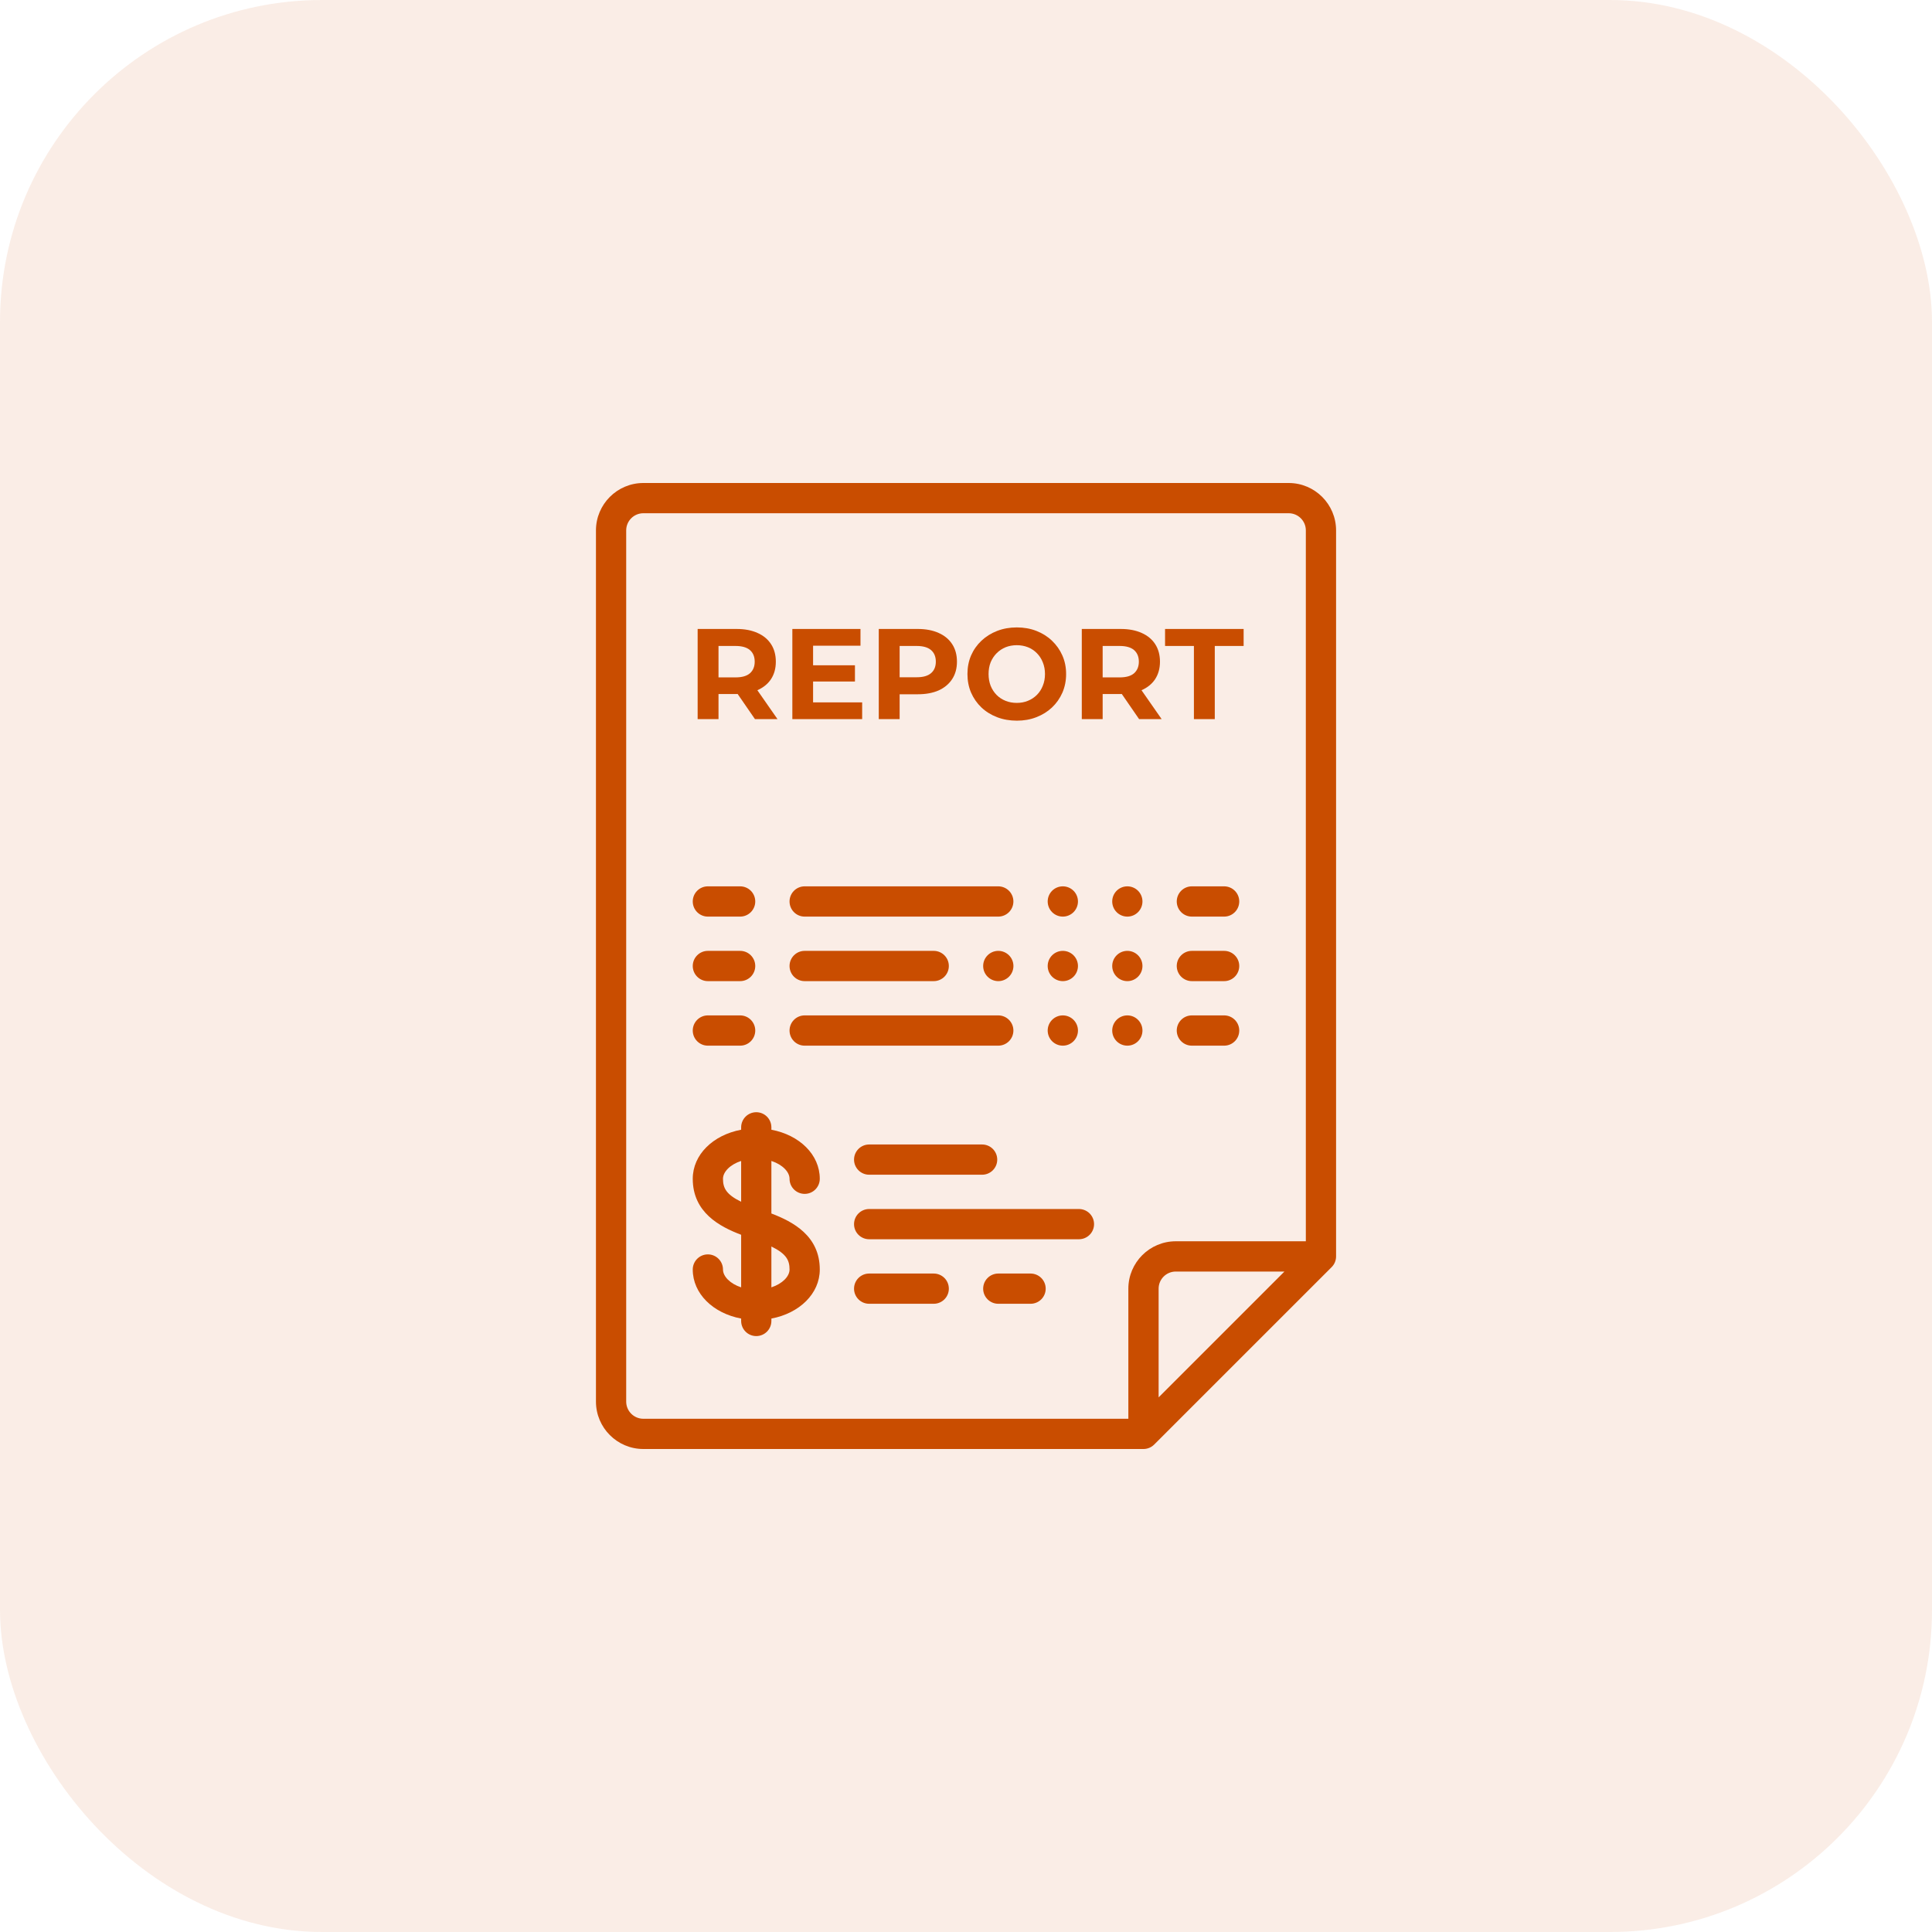 <?xml version="1.0" encoding="UTF-8"?> <svg xmlns="http://www.w3.org/2000/svg" width="60" height="60" viewBox="0 0 60 60" fill="none"><rect width="60" height="60" rx="10" fill="#C94D00" fill-opacity="0.1"></rect><path d="M40.021 15H19.98C19.168 15 18.508 15.66 18.508 16.472V43.528C18.508 44.34 19.168 45 19.98 45H35.512C35.637 45 35.756 44.95 35.844 44.862L41.356 39.351C41.444 39.263 41.493 39.143 41.493 39.019V16.472C41.493 15.66 40.833 15 40.021 15ZM35.982 43.396V40.021C35.982 39.727 36.221 39.489 36.514 39.489H39.889L35.982 43.396ZM40.554 38.549H36.514C35.703 38.549 35.042 39.209 35.042 40.021V44.061H19.98C19.686 44.061 19.447 43.822 19.447 43.528V16.472C19.447 16.178 19.686 15.939 19.98 15.939H40.021C40.315 15.939 40.554 16.178 40.554 16.472V38.549Z" fill="#C94D00"></path><path d="M22.985 27.526H21.983C21.724 27.526 21.514 27.736 21.514 27.996C21.514 28.255 21.724 28.466 21.983 28.466H22.985C23.245 28.466 23.455 28.255 23.455 27.996C23.455 27.736 23.245 27.526 22.985 27.526Z" fill="#C94D00"></path><path d="M22.985 29.53H21.983C21.724 29.53 21.514 29.741 21.514 30C21.514 30.259 21.724 30.47 21.983 30.47H22.985C23.245 30.47 23.455 30.259 23.455 30C23.455 29.741 23.245 29.53 22.985 29.53Z" fill="#C94D00"></path><path d="M22.985 31.534H21.983C21.724 31.534 21.514 31.745 21.514 32.004C21.514 32.264 21.724 32.474 21.983 32.474H22.985C23.245 32.474 23.455 32.264 23.455 32.004C23.455 31.745 23.245 31.534 22.985 31.534Z" fill="#C94D00"></path><path d="M38.017 27.526H37.015C36.755 27.526 36.545 27.736 36.545 27.996C36.545 28.255 36.755 28.466 37.015 28.466H38.017C38.276 28.466 38.486 28.255 38.486 27.996C38.486 27.736 38.276 27.526 38.017 27.526Z" fill="#C94D00"></path><path d="M38.017 29.53H37.015C36.755 29.53 36.545 29.741 36.545 30C36.545 30.259 36.755 30.47 37.015 30.47H38.017C38.276 30.47 38.486 30.259 38.486 30C38.486 29.741 38.276 29.53 38.017 29.53Z" fill="#C94D00"></path><path d="M38.017 31.534H37.015C36.755 31.534 36.545 31.745 36.545 32.004C36.545 32.264 36.755 32.474 37.015 32.474H38.017C38.276 32.474 38.486 32.264 38.486 32.004C38.486 31.745 38.276 31.534 38.017 31.534Z" fill="#C94D00"></path><path d="M31.002 27.526H24.989C24.73 27.526 24.52 27.736 24.52 27.996C24.52 28.255 24.73 28.466 24.989 28.466H31.002C31.261 28.466 31.472 28.255 31.472 27.996C31.472 27.736 31.261 27.526 31.002 27.526Z" fill="#C94D00"></path><path d="M28.998 29.53H24.989C24.73 29.53 24.52 29.741 24.52 30C24.52 30.259 24.73 30.47 24.989 30.47H28.998C29.257 30.47 29.467 30.259 29.467 30C29.467 29.741 29.257 29.53 28.998 29.53Z" fill="#C94D00"></path><path d="M31.002 31.534H24.989C24.73 31.534 24.52 31.745 24.52 32.004C24.52 32.264 24.73 32.474 24.989 32.474H31.002C31.261 32.474 31.472 32.264 31.472 32.004C31.472 31.745 31.261 31.534 31.002 31.534Z" fill="#C94D00"></path><path d="M23.956 37.686V36.054C24.302 36.167 24.52 36.396 24.52 36.608C24.52 36.867 24.73 37.077 24.99 37.077C25.249 37.077 25.459 36.867 25.459 36.608C25.459 35.858 24.828 35.248 23.956 35.085V35.011C23.956 34.751 23.746 34.541 23.487 34.541C23.227 34.541 23.017 34.751 23.017 35.011V35.085C22.145 35.248 21.514 35.858 21.514 36.608C21.514 37.654 22.35 38.094 23.017 38.347V39.98C22.671 39.866 22.453 39.638 22.453 39.426C22.453 39.167 22.243 38.956 21.983 38.956C21.724 38.956 21.514 39.167 21.514 39.426C21.514 40.175 22.145 40.785 23.017 40.949V41.023C23.017 41.283 23.227 41.493 23.486 41.493C23.746 41.493 23.956 41.283 23.956 41.023V40.949C24.828 40.785 25.459 40.175 25.459 39.426C25.459 38.379 24.623 37.94 23.956 37.686ZM23.017 37.322C22.549 37.093 22.453 36.892 22.453 36.608C22.453 36.396 22.671 36.167 23.017 36.054V37.322ZM23.956 39.98V38.711C24.425 38.941 24.52 39.141 24.52 39.426C24.52 39.638 24.302 39.866 23.956 39.98Z" fill="#C94D00"></path><path d="M30.5 35.543H26.993C26.734 35.543 26.523 35.753 26.523 36.013C26.523 36.272 26.734 36.482 26.993 36.482H30.5C30.76 36.482 30.97 36.272 30.97 36.013C30.97 35.753 30.76 35.543 30.5 35.543Z" fill="#C94D00"></path><path d="M28.997 39.551H26.993C26.734 39.551 26.523 39.761 26.523 40.021C26.523 40.28 26.734 40.49 26.993 40.49H28.997C29.257 40.49 29.467 40.28 29.467 40.021C29.467 39.761 29.257 39.551 28.997 39.551Z" fill="#C94D00"></path><path d="M32.005 39.551H31.003C30.744 39.551 30.533 39.761 30.533 40.021C30.533 40.28 30.744 40.49 31.003 40.49H32.005C32.264 40.49 32.475 40.28 32.475 40.021C32.475 39.761 32.264 39.551 32.005 39.551Z" fill="#C94D00"></path><path d="M33.507 37.547H26.993C26.734 37.547 26.523 37.757 26.523 38.017C26.523 38.276 26.734 38.486 26.993 38.486H33.507C33.766 38.486 33.977 38.276 33.977 38.017C33.977 37.757 33.766 37.547 33.507 37.547Z" fill="#C94D00"></path><path d="M31.003 30.47C31.262 30.47 31.473 30.259 31.473 30C31.473 29.741 31.262 29.53 31.003 29.53C30.744 29.53 30.533 29.741 30.533 30C30.533 30.259 30.744 30.47 31.003 30.47Z" fill="#C94D00"></path><path d="M33.007 30.47C33.266 30.47 33.477 30.259 33.477 30C33.477 29.741 33.266 29.53 33.007 29.53C32.747 29.53 32.537 29.741 32.537 30C32.537 30.259 32.747 30.47 33.007 30.47Z" fill="#C94D00"></path><path d="M35.011 30.47C35.27 30.47 35.48 30.259 35.48 30C35.48 29.741 35.27 29.53 35.011 29.53C34.751 29.53 34.541 29.741 34.541 30C34.541 30.259 34.751 30.47 35.011 30.47Z" fill="#C94D00"></path><path d="M33.007 28.466C33.266 28.466 33.477 28.255 33.477 27.996C33.477 27.736 33.266 27.526 33.007 27.526C32.747 27.526 32.537 27.736 32.537 27.996C32.537 28.255 32.747 28.466 33.007 28.466Z" fill="#C94D00"></path><path d="M35.011 28.466C35.27 28.466 35.48 28.255 35.48 27.996C35.48 27.736 35.27 27.526 35.011 27.526C34.751 27.526 34.541 27.736 34.541 27.996C34.541 28.255 34.751 28.466 35.011 28.466Z" fill="#C94D00"></path><path d="M33.007 32.474C33.266 32.474 33.477 32.264 33.477 32.004C33.477 31.745 33.266 31.534 33.007 31.534C32.747 31.534 32.537 31.745 32.537 32.004C32.537 32.264 32.747 32.474 33.007 32.474Z" fill="#C94D00"></path><path d="M35.011 32.474C35.27 32.474 35.48 32.264 35.48 32.004C35.48 31.745 35.27 31.534 35.011 31.534C34.751 31.534 34.541 31.745 34.541 32.004C34.541 32.264 34.751 32.474 35.011 32.474Z" fill="#C94D00"></path><path d="M21.666 22.333V19.533H22.878C23.129 19.533 23.345 19.575 23.526 19.657C23.707 19.737 23.847 19.853 23.946 20.005C24.045 20.157 24.094 20.339 24.094 20.549C24.094 20.757 24.045 20.937 23.946 21.089C23.847 21.239 23.707 21.353 23.526 21.433C23.345 21.513 23.129 21.553 22.878 21.553H22.026L22.314 21.269V22.333H21.666ZM23.446 22.333L22.746 21.317H23.438L24.146 22.333H23.446ZM22.314 21.341L22.026 21.037H22.842C23.042 21.037 23.191 20.995 23.29 20.909C23.389 20.821 23.438 20.701 23.438 20.549C23.438 20.395 23.389 20.275 23.29 20.189C23.191 20.104 23.042 20.061 22.842 20.061H22.026L22.314 19.753V21.341Z" fill="#C94D00"></path><path d="M25.203 20.661H26.551V21.165H25.203V20.661ZM25.251 21.813H26.775V22.333H24.607V19.533H26.723V20.053H25.251V21.813Z" fill="#C94D00"></path><path d="M27.291 22.333V19.533H28.503C28.754 19.533 28.97 19.575 29.151 19.657C29.332 19.737 29.472 19.853 29.571 20.005C29.67 20.157 29.719 20.339 29.719 20.549C29.719 20.757 29.67 20.937 29.571 21.089C29.472 21.241 29.332 21.359 29.151 21.441C28.97 21.521 28.754 21.561 28.503 21.561H27.651L27.939 21.269V22.333H27.291ZM27.939 21.341L27.651 21.033H28.467C28.667 21.033 28.816 20.991 28.915 20.905C29.014 20.82 29.063 20.701 29.063 20.549C29.063 20.395 29.014 20.275 28.915 20.189C28.816 20.104 28.667 20.061 28.467 20.061H27.651L27.939 19.753V21.341Z" fill="#C94D00"></path><path d="M31.581 22.381C31.359 22.381 31.154 22.345 30.965 22.273C30.778 22.201 30.615 22.1 30.477 21.969C30.341 21.839 30.234 21.685 30.157 21.509C30.082 21.333 30.045 21.141 30.045 20.933C30.045 20.725 30.082 20.533 30.157 20.357C30.234 20.181 30.342 20.028 30.481 19.897C30.619 19.767 30.782 19.665 30.969 19.593C31.155 19.521 31.358 19.485 31.577 19.485C31.798 19.485 32.001 19.521 32.185 19.593C32.371 19.665 32.533 19.767 32.669 19.897C32.807 20.028 32.915 20.181 32.993 20.357C33.07 20.531 33.109 20.723 33.109 20.933C33.109 21.141 33.07 21.335 32.993 21.513C32.915 21.689 32.807 21.843 32.669 21.973C32.533 22.101 32.371 22.201 32.185 22.273C32.001 22.345 31.799 22.381 31.581 22.381ZM31.577 21.829C31.702 21.829 31.817 21.808 31.921 21.765C32.027 21.723 32.121 21.661 32.201 21.581C32.281 21.501 32.342 21.407 32.385 21.297C32.43 21.188 32.453 21.067 32.453 20.933C32.453 20.8 32.43 20.679 32.385 20.569C32.342 20.46 32.281 20.365 32.201 20.285C32.123 20.205 32.031 20.144 31.925 20.101C31.818 20.059 31.702 20.037 31.577 20.037C31.451 20.037 31.335 20.059 31.229 20.101C31.125 20.144 31.033 20.205 30.953 20.285C30.873 20.365 30.81 20.46 30.765 20.569C30.722 20.679 30.701 20.8 30.701 20.933C30.701 21.064 30.722 21.185 30.765 21.297C30.81 21.407 30.871 21.501 30.949 21.581C31.029 21.661 31.122 21.723 31.229 21.765C31.335 21.808 31.451 21.829 31.577 21.829Z" fill="#C94D00"></path><path d="M33.596 22.333V19.533H34.808C35.058 19.533 35.274 19.575 35.456 19.657C35.637 19.737 35.777 19.853 35.876 20.005C35.974 20.157 36.024 20.339 36.024 20.549C36.024 20.757 35.974 20.937 35.876 21.089C35.777 21.239 35.637 21.353 35.456 21.433C35.274 21.513 35.058 21.553 34.808 21.553H33.956L34.244 21.269V22.333H33.596ZM35.376 22.333L34.676 21.317H35.368L36.076 22.333H35.376ZM34.244 21.341L33.956 21.037H34.772C34.972 21.037 35.121 20.995 35.22 20.909C35.318 20.821 35.368 20.701 35.368 20.549C35.368 20.395 35.318 20.275 35.22 20.189C35.121 20.104 34.972 20.061 34.772 20.061H33.956L34.244 19.753V21.341Z" fill="#C94D00"></path><path d="M37.078 22.333V20.061H36.182V19.533H38.622V20.061H37.726V22.333H37.078Z" fill="#C94D00"></path></svg> 